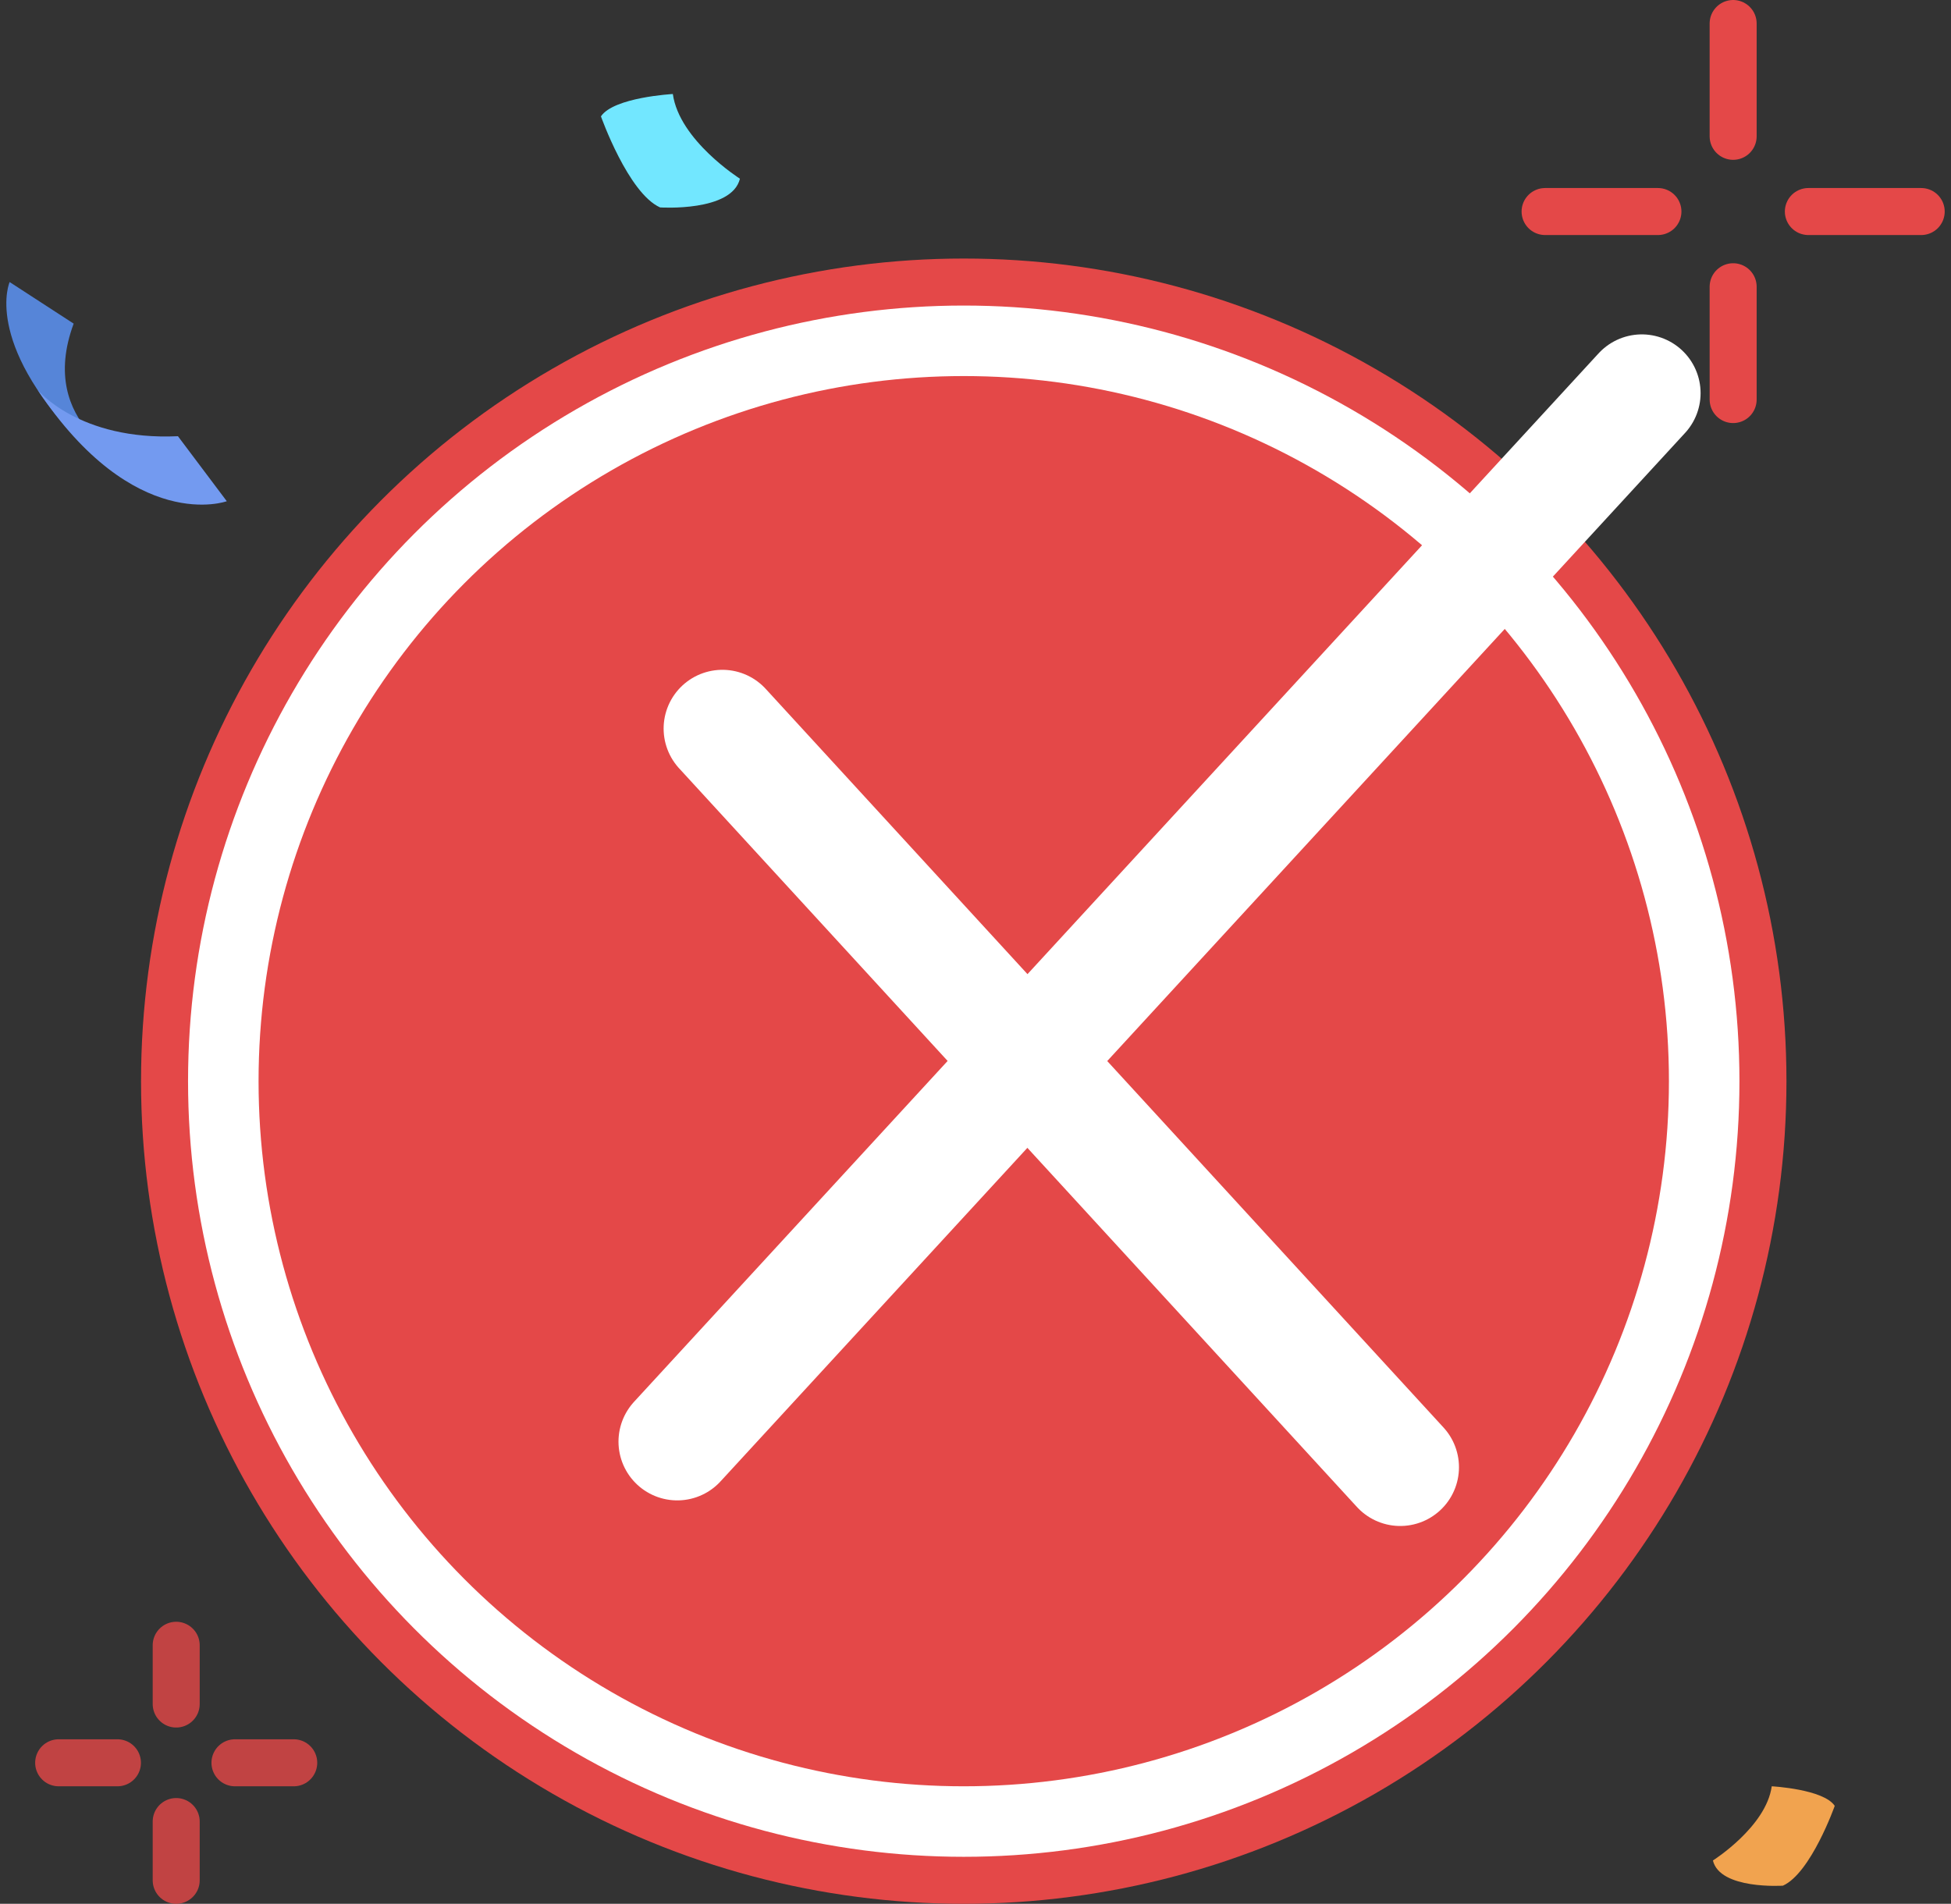 <svg width="83" height="81" viewBox="0 0 83 81" fill="none" xmlns="http://www.w3.org/2000/svg">
<rect x="0" y="0" width="83" height="81" fill="#333333" stroke="none"/>
<circle cx="41" cy="46" r="34" fill="white" stroke="#E44848" stroke-width="2"/>
<circle cx="41" cy="46" r="30" fill="#E44848"/>
<path d="M28.812 61.336L69.847 16.727" stroke="white" stroke-width="5" stroke-linecap="round" stroke-linejoin="round"/>
<path d="M30.732 30.998L59.568 62.425" stroke="white" stroke-width="5" stroke-linecap="round" stroke-linejoin="round"/>
<path d="M72.871 79.157C72.871 79.157 75.135 77.728 75.374 76C75.374 76 77.578 76.118 78.054 76.833C78.054 76.833 77.041 79.692 75.85 80.228C75.85 80.228 73.169 80.406 72.871 79.155V79.157Z" fill="#F1A34F"/>
<path d="M31.479 7.603C31.479 7.603 28.898 5.972 28.624 4C28.624 4 26.109 4.137 25.566 4.951C25.566 4.951 26.722 8.214 28.081 8.825C28.081 8.825 31.139 9.028 31.479 7.6V7.603Z" fill="#72E7FF"/>
<path d="M5.624 19.725C5.624 19.725 1.524 18.109 3.134 13.769L0.41 12C0.41 12 -0.707 14.517 3.36 18.756C6.022 21.529 5.624 19.725 5.624 19.725Z" fill="#5685D8"/>
<path d="M9.648 21.325C9.648 21.325 5.718 22.762 1.598 16.587C1.598 16.587 3.361 18.754 7.57 18.559L9.648 21.325Z" fill="#739AF0"/>
<path d="M73.732 1V5.8" stroke="#E44848" stroke-width="2" stroke-linecap="round" stroke-linejoin="round"/>
<path d="M73.732 12.2V17" stroke="#E44848" stroke-width="2" stroke-linecap="round" stroke-linejoin="round"/>
<path d="M65.732 9H70.532" stroke="#E44848" stroke-width="2" stroke-linecap="round" stroke-linejoin="round"/>
<path d="M76.932 9H81.732" stroke="#E44848" stroke-width="2" stroke-linecap="round" stroke-linejoin="round"/>
<path d="M7.496 70V72.5" stroke="#E44848" stroke-opacity="0.8" stroke-width="2" stroke-linecap="round" stroke-linejoin="round"/>
<path d="M7.496 77.5V80" stroke="#E44848" stroke-opacity="0.8" stroke-width="2" stroke-linecap="round" stroke-linejoin="round"/>
<path d="M2.496 75H4.996" stroke="#E44848" stroke-opacity="0.8" stroke-width="2" stroke-linecap="round" stroke-linejoin="round"/>
<path d="M9.996 75H12.496" stroke="#E44848" stroke-opacity="0.8" stroke-width="2" stroke-linecap="round" stroke-linejoin="round"/>
</svg>
